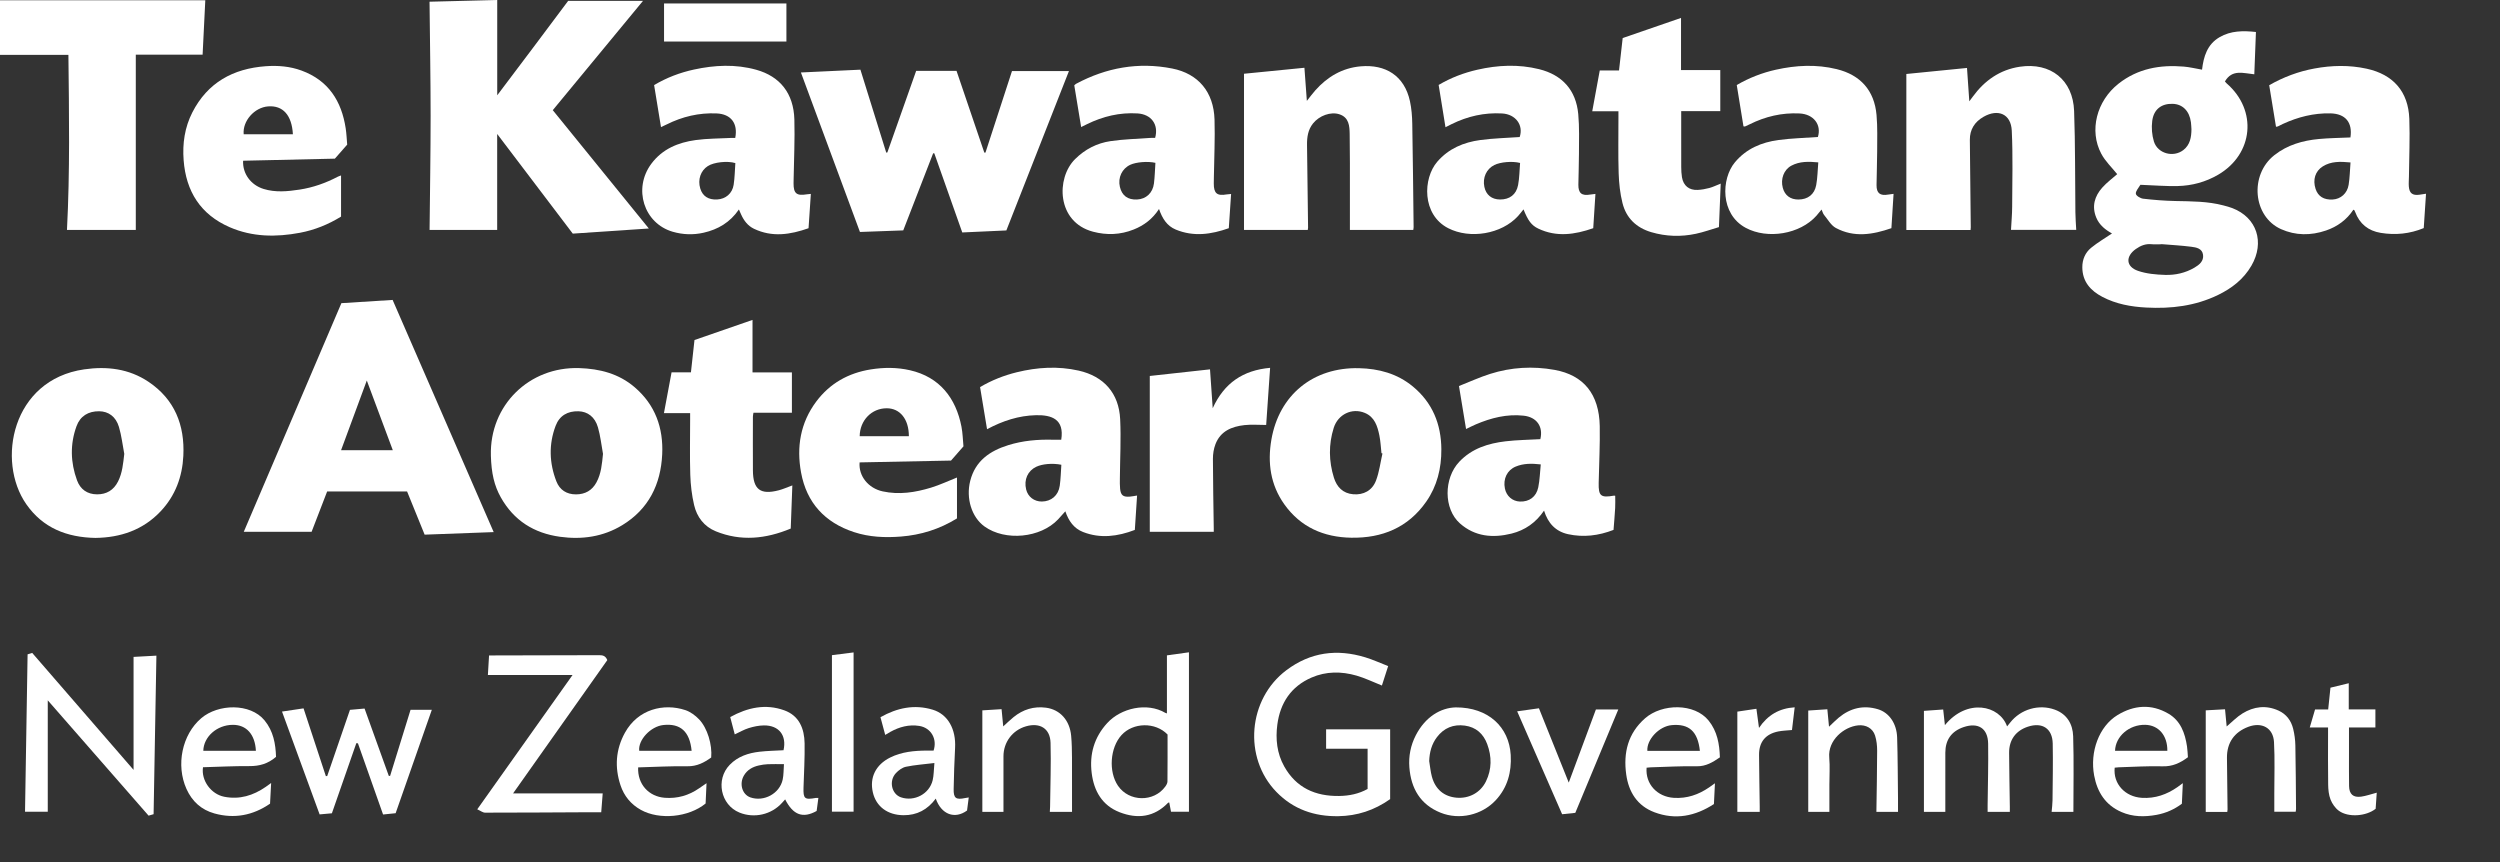 <?xml version="1.0" encoding="UTF-8"?><svg id="Layer_1" xmlns="http://www.w3.org/2000/svg" viewBox="0 0 226 77.934"><rect x="0" y="0" width="226" height="77.934" fill="#333333" stroke="none"/><defs><style>.cls-1{fill:#fff;}</style></defs><path class="cls-1" d="M44.949,0V8.615c1.095-1.452,2.165-2.868,3.231-4.287,1.065-1.418,2.127-2.84,3.18-4.247h6.766c-2.74,3.319-5.427,6.573-8.155,9.878,2.875,3.543,5.749,7.084,8.683,10.698l-6.875,.463-6.834-9.01v8.676h-6.111c.034-3.445,.095-6.88,.094-10.316-.001-3.424-.062-6.847-.098-10.315l6.119-.155Z"/><path class="cls-1" d="M190.929,21.108c-.587-.326-1.147-.751-1.431-1.446-.416-1.018-.145-1.923,.543-2.698,.422-.476,.948-.86,1.353-1.22-.474-.596-1.073-1.157-1.438-1.843-1.114-2.092-.425-4.775,1.559-6.337,1.735-1.367,3.749-1.725,5.89-1.545,.549,.046,1.091,.181,1.659,.278,.14-1.173,.46-2.287,1.593-2.941,1.011-.584,2.11-.591,3.279-.465l-.148,3.825c-.988-.092-2.002-.481-2.657,.65,.065,.071,.108,.131,.163,.178,2.79,2.421,2.423,6.38-.769,8.248-1.128,.66-2.364,.994-3.658,1.026-1.072,.027-2.147-.067-3.341-.111,.052-.034-.036-.007-.071,.052-.147,.251-.408,.53-.374,.761,.028,.183,.414,.414,.661,.442,.963,.112,1.934,.189,2.903,.209,1.466,.031,2.932,.021,4.364,.402,.268,.071,.537,.142,.795,.241,2.212,.85,2.951,3.089,1.722,5.207-.708,1.22-1.77,2.039-3.015,2.644-2.053,.997-4.236,1.258-6.486,1.138-1.384-.073-2.728-.314-3.968-.964-1.076-.564-1.811-1.381-1.816-2.679-.003-.705,.265-1.323,.794-1.757,.586-.481,1.251-.866,1.891-1.299Zm4.457,.961l-.004,.013c-.293,0-.589,.025-.878-.005-.542-.058-1,.133-1.425,.433-.951,.672-.898,1.599,.198,1.976,.768,.264,1.624,.339,2.444,.365,.928,.03,1.843-.177,2.661-.658,.436-.256,.849-.592,.773-1.159-.076-.573-.607-.67-1.057-.727-.9-.114-1.809-.163-2.714-.238Zm2.72-10.397c-.013-.186-.018-.403-.046-.617-.135-1.024-.753-1.643-1.657-1.669-1.006-.029-1.709,.496-1.843,1.549-.077,.606-.027,1.273,.153,1.856,.336,1.092,1.751,1.475,2.661,.774,.604-.465,.728-1.149,.733-1.893Z"/><path class="cls-1" d="M28.169,48.076h-6.132c2.947-6.903,5.872-13.753,8.825-20.67l4.631-.292c3.042,6.988,6.077,13.961,9.136,20.988l-6.242,.231-1.587-3.905h-7.226l-1.406,3.648Zm4.99-13.677l-2.327,6.301h4.678c-.778-2.085-1.545-4.14-2.351-6.301Z"/><path class="cls-1" d="M90.974,20.832l-3.985,.182c-.849-2.403-1.688-4.777-2.527-7.151l-.105-.006c-.897,2.312-1.794,4.625-2.704,6.971l-3.914,.142c-1.792-4.841-3.554-9.601-5.337-14.418l5.38-.253,2.335,7.499,.1-.017,2.605-7.376h3.648c.825,2.429,1.669,4.91,2.512,7.392l.105-.003,2.396-7.367h5.149c-1.888,4.808-3.76,9.576-5.657,14.405Z"/><path class="cls-1" d="M6.054,20.783c.275-5.298,.189-10.538,.13-15.822H0V.025H18.559l-.243,4.915h-6.04v15.843H6.054Z"/><path class="cls-1" d="M178.139,20.792h-5.805V6.688l5.483-.545c.068,.982,.134,1.94,.208,3.017,.145-.194,.23-.306,.313-.419,1.063-1.459,2.45-2.436,4.252-2.708,2.782-.42,4.808,1.19,4.91,3.999,.11,3.051,.079,6.108,.116,9.162,.006,.519,.048,1.037,.076,1.589h-5.897c.037-.708,.102-1.394,.105-2.08,.009-2.298,.074-4.6-.035-6.893-.071-1.503-1.232-2.008-2.558-1.248-.795,.456-1.24,1.149-1.232,2.081,.021,2.638,.055,5.275,.083,7.913,.001,.06-.009,.121-.018,.235Z"/><path class="cls-1" d="M127.762,20.783h-5.731c0-1.152,.001-2.273-0-3.394-.003-1.758,.011-3.517-.02-5.275-.013-.724-.055-1.494-.926-1.782-.792-.261-1.829,.124-2.393,.833-.451,.568-.544,1.232-.537,1.919,.026,2.499,.064,4.997,.095,7.496,.001,.058-.015,.116-.028,.205h-5.764V6.667l5.462-.541,.219,2.995c.288-.361,.51-.666,.76-.947,1.097-1.234,2.443-2.031,4.105-2.177,2.232-.196,3.955,.828,4.458,3.163,.142,.658,.195,1.344,.207,2.019,.057,3.115,.085,6.232,.122,9.347,.001,.074-.017,.147-.03,.256Z"/><path class="cls-1" d="M130.298,40.618c.012,1.714-.383,3.322-1.364,4.729-1.639,2.35-3.988,3.309-6.785,3.262-2.488-.042-4.579-.956-6.049-3.023-1.248-1.756-1.526-3.746-1.168-5.831,.697-4.064,3.79-6.568,7.921-6.471,1.797,.042,3.453,.489,4.856,1.643,1.784,1.468,2.575,3.41,2.59,5.691Zm-5.324,.376l-.089-.028c-.06-.535-.082-1.078-.19-1.604-.173-.841-.426-1.67-1.321-2.038-1.16-.477-2.42,.131-2.806,1.357-.471,1.498-.446,3.014,.018,4.504,.258,.828,.805,1.418,1.745,1.496,.92,.077,1.713-.324,2.061-1.24,.295-.778,.396-1.629,.583-2.448Z"/><path class="cls-1" d="M44.376,41.17c-.121-4.523,3.455-8.042,7.991-7.894,1.857,.061,3.572,.5,5.008,1.731,1.858,1.591,2.601,3.675,2.488,6.063-.129,2.723-1.226,4.954-3.613,6.406-1.727,1.051-3.632,1.321-5.616,1.05-2.361-.323-4.187-1.468-5.366-3.574-.586-1.046-.85-2.175-.893-3.782Zm10.134-.145c-.147-.799-.231-1.617-.456-2.393-.274-.948-.936-1.43-1.761-1.453-.98-.027-1.718,.393-2.068,1.323-.628,1.668-.571,3.361,.071,5.013,.299,.77,.925,1.179,1.774,1.177,.826-.002,1.455-.354,1.851-1.088,.432-.801,.497-1.675,.59-2.578Z"/><path class="cls-1" d="M8.638,48.628c-2.595-.046-4.761-.896-6.263-3.05-2.713-3.892-1.309-11.246,5.237-12.188,2.062-.297,4.05-.058,5.812,1.124,2.371,1.591,3.287,3.921,3.15,6.697-.093,1.888-.722,3.592-2.034,4.992-1.608,1.715-3.649,2.392-5.903,2.424Zm2.596-7.596c-.155-.814-.247-1.646-.481-2.436-.278-.938-.953-1.41-1.786-1.419-.983-.01-1.717,.433-2.051,1.352-.591,1.627-.545,3.274,.046,4.891,.298,.814,.921,1.263,1.809,1.268,.865,.005,1.506-.384,1.899-1.162,.394-.78,.461-1.623,.564-2.495Z"/><path class="cls-1" d="M171.178,17.525l-.195,3.102c-1.697,.591-3.38,.863-5.022-.019-.438-.235-.723-.764-1.061-1.173-.102-.123-.143-.296-.232-.492-.172,.209-.31,.389-.46,.557-1.484,1.671-4.419,2.157-6.391,1.099-2.332-1.251-2.22-4.441-.982-5.924,1.033-1.237,2.407-1.809,3.939-2.017,1.17-.159,2.358-.185,3.563-.273,.342-1.101-.374-2.066-1.663-2.129-1.59-.078-3.091,.275-4.512,.985-.138,.069-.277,.134-.418,.195-.024,.01-.059-.005-.135-.014-.2-1.229-.401-2.47-.607-3.736,1.123-.65,2.293-1.106,3.531-1.382,1.828-.408,3.665-.502,5.501-.054,2.156,.526,3.411,1.935,3.605,4.151,.096,1.102,.058,2.217,.056,3.327-.002,1.003-.048,2.006-.056,3.009-.006,.733,.325,.986,1.065,.852,.134-.024,.271-.037,.474-.064Zm-6.804-2.846c-.88-.083-1.689-.102-2.437,.299-.681,.365-.987,1.2-.774,1.998,.184,.691,.689,1.067,1.425,1.06,.837-.007,1.439-.453,1.597-1.303,.122-.658,.127-1.338,.188-2.055Z"/><path class="cls-1" d="M144.227,17.529l-.198,3.1c-1.674,.584-3.315,.821-4.962,.04-.631-.299-.936-.734-1.342-1.742-.171,.21-.322,.415-.492,.602-1.495,1.639-4.347,2.111-6.319,1.097-2.382-1.225-2.296-4.499-.977-6.016,1.033-1.187,2.38-1.747,3.878-1.951,1.17-.16,2.359-.184,3.565-.271,.36-1.067-.351-2.063-1.593-2.133-1.607-.091-3.124,.256-4.562,.966-.163,.08-.324,.164-.553,.28-.211-1.308-.413-2.559-.618-3.824,1.112-.654,2.273-1.095,3.494-1.374,1.858-.424,3.726-.512,5.59-.05,2.094,.519,3.336,1.899,3.536,4.057,.111,1.193,.064,2.402,.064,3.604,0,.926-.043,1.851-.053,2.777-.009,.775,.303,1.028,1.067,.897,.135-.023,.271-.034,.474-.059Zm-6.812-2.799c-.7-.181-1.771-.085-2.32,.184-.721,.353-1.084,1.145-.908,1.982,.151,.719,.663,1.132,1.411,1.138,.864,.007,1.474-.436,1.638-1.309,.123-.657,.125-1.337,.179-1.995Z"/><path class="cls-1" d="M111.081,20.63c-1.597,.565-3.179,.791-4.789,.125-.802-.332-1.219-1.002-1.517-1.862-.586,.904-1.357,1.484-2.291,1.856-1.204,.48-2.43,.526-3.674,.197-3.297-.873-3.355-4.845-1.624-6.561,.9-.893,1.978-1.446,3.204-1.627,1.184-.175,2.39-.202,3.587-.29,.151-.011,.303-.002,.447-.002,.338-1.202-.339-2.136-1.594-2.213-1.608-.099-3.122,.265-4.561,.97-.151,.074-.302,.149-.533,.263l-.622-3.772c.054-.047,.104-.107,.168-.141,2.734-1.462,5.63-1.983,8.681-1.38,2.369,.468,3.753,2.126,3.83,4.61,.053,1.741-.035,3.486-.059,5.229-.003,.185-.007,.37-.008,.555-.004,.891,.295,1.143,1.161,.988,.117-.021,.236-.025,.404-.041l-.208,3.097Zm-6.632-5.909c-.693-.16-1.729-.071-2.259,.169-.757,.342-1.15,1.167-.953,2.001,.187,.795,.711,1.182,1.549,1.144,.819-.037,1.425-.59,1.532-1.455,.075-.609,.089-1.226,.131-1.859Z"/><path class="cls-1" d="M102.792,44.796l-.203,3.109c-1.548,.591-3.106,.803-4.683,.187-.825-.322-1.306-1.001-1.599-1.871-.232,.259-.438,.499-.654,.728-1.589,1.685-4.773,1.993-6.651,.645-1.163-.834-1.693-2.547-1.294-4.123,.458-1.811,1.774-2.71,3.433-3.228,1.323-.414,2.688-.53,4.069-.492,.243,.007,.485,.001,.726,.001,.298-1.857-.864-2.252-2.28-2.219-1.556,.036-2.999,.505-4.427,1.267-.213-1.291-.418-2.53-.63-3.808,1.042-.616,2.153-1.054,3.323-1.342,1.853-.455,3.725-.569,5.593-.147,2.278,.514,3.636,2.052,3.748,4.388,.086,1.784-.012,3.577-.026,5.366-.002,.308-.01,.618,.02,.923,.059,.596,.274,.763,.882,.714,.196-.016,.389-.058,.652-.098Zm-6.846-2.782c-.797-.16-1.716-.077-2.261,.179-.777,.364-1.137,1.166-.922,2.053,.161,.663,.728,1.098,1.422,1.092,.848-.008,1.489-.543,1.616-1.423,.09-.621,.099-1.254,.145-1.9Z"/><path class="cls-1" d="M73.096,20.63c-1.651,.583-3.288,.842-4.94,.05-.554-.266-.904-.732-1.154-1.28-.062-.137-.122-.276-.205-.464-.794,1.163-1.882,1.805-3.19,2.101-.938,.212-1.874,.179-2.791-.086-2.616-.759-3.605-3.902-1.935-6.147,.996-1.339,2.429-1.926,4.011-2.143,1.049-.144,2.119-.134,3.18-.191,.134-.007,.269-.001,.394-.001,.259-1.323-.387-2.159-1.685-2.216-1.59-.069-3.09,.285-4.511,.995-.148,.074-.3,.141-.516,.242l-.622-3.798c1.126-.671,2.331-1.128,3.598-1.404,1.876-.408,3.763-.503,5.634,.018,2.159,.602,3.378,2.142,3.447,4.487,.052,1.802-.039,3.609-.067,5.414-.002,.123-.005,.247-.006,.37-.005,.912,.281,1.147,1.197,.989,.104-.018,.21-.022,.366-.038l-.208,3.1Zm-6.621-5.887c-.72-.221-1.937-.079-2.478,.263-.66,.417-.938,1.231-.694,2.034,.211,.694,.731,1.033,1.524,.993,.768-.039,1.373-.537,1.495-1.331,.1-.651,.106-1.316,.153-1.959Z"/><path class="cls-1" d="M212.48,12.423c.203-1.354-.45-2.145-1.811-2.175-1.508-.034-2.931,.327-4.293,.954-.154,.071-.303,.152-.456,.226-.026,.013-.059,.013-.17,.034-.204-1.25-.408-2.498-.614-3.76,1.299-.741,2.646-1.242,4.081-1.508,1.578-.293,3.159-.326,4.732,.017,2.403,.523,3.764,2.074,3.853,4.534,.063,1.74-.017,3.484-.034,5.227-.003,.293-.033,.588-.011,.879,.046,.619,.336,.837,.956,.752,.181-.025,.361-.054,.599-.09-.069,1.045-.136,2.056-.206,3.106-1.259,.521-2.559,.651-3.892,.432-1.123-.185-1.909-.813-2.309-1.896-.021-.056-.05-.11-.079-.163-.006-.011-.027-.012-.08-.034-.6,.906-1.443,1.529-2.476,1.88-1.366,.465-2.744,.466-4.063-.124-2.544-1.136-2.872-4.905-.603-6.69,1.18-.929,2.567-1.321,4.029-1.459,.934-.088,1.875-.095,2.846-.14Zm.007,2.262c-.933-.09-1.761-.11-2.508,.357-.684,.428-.921,1.206-.652,2.031,.222,.68,.749,1.008,1.549,.963,.721-.041,1.314-.546,1.44-1.33,.105-.648,.114-1.311,.17-2.021Z"/><path class="cls-1" d="M139.247,39.7c.273-1.13-.317-1.993-1.511-2.123-1.514-.165-2.938,.199-4.318,.785-.281,.119-.552,.262-.886,.421l-.641-3.886c.942-.371,1.864-.795,2.824-1.099,1.899-.602,3.856-.714,5.812-.362,2.647,.476,4.037,2.204,4.09,5.087,.03,1.65-.057,3.302-.091,4.954-.001,.062-.004,.123-.005,.185-.025,1.172,.189,1.352,1.361,1.147,.042-.007,.088,.006,.133,.009,0,.374,.017,.741-.004,1.105-.037,.66-.097,1.318-.148,1.98-1.357,.528-2.723,.691-4.113,.387-1.119-.245-1.817-.992-2.168-2.13-.736,1.084-1.719,1.772-2.942,2.077-1.687,.42-3.309,.275-4.659-.918-1.49-1.316-1.478-4.082-.058-5.581,1.14-1.203,2.615-1.658,4.187-1.844,1.022-.121,2.057-.131,3.137-.193Zm.037,2.282c-.829-.094-1.562-.094-2.263,.196-.778,.322-1.156,1.109-.979,1.982,.138,.684,.678,1.154,1.354,1.18,.842,.032,1.485-.42,1.663-1.288,.137-.669,.153-1.363,.225-2.069Z"/><path class="cls-1" d="M87.096,40.351l-1.124,1.285-8.264,.165c-.107,1.229,.788,2.336,2.081,2.619,1.49,.326,2.951,.098,4.378-.338,.803-.245,1.57-.609,2.344-.915v3.697c-1.589,.981-3.27,1.498-5.062,1.64-1.437,.114-2.867,.054-4.255-.403-2.636-.868-4.276-2.657-4.777-5.381-.423-2.301-.067-4.495,1.37-6.417,1.233-1.649,2.907-2.584,4.93-2.908,1.183-.189,2.364-.194,3.538,.073,2.702,.614,4.161,2.534,4.66,5.097,.114,.586,.124,1.193,.182,1.784Zm-4.934-.918c-.003-1.549-.805-2.52-1.993-2.525-1.379-.006-2.439,1.103-2.454,2.525h4.447Z"/><path class="cls-1" d="M30.831,15.859v3.723c-1.174,.722-2.399,1.212-3.711,1.46-2.161,.408-4.304,.39-6.358-.504-2.638-1.148-3.949-3.24-4.162-6.06-.114-1.502,.096-2.962,.787-4.316,1.38-2.701,3.688-3.961,6.634-4.176,1.099-.08,2.193,.009,3.239,.393,2.432,.894,3.615,2.757,3.991,5.223,.074,.486,.091,.98,.135,1.472l-1.114,1.268-8.295,.188c-.057,1.163,.688,2.19,1.849,2.55,1.076,.333,2.17,.226,3.256,.06,1.214-.186,2.358-.591,3.445-1.161,.091-.048,.191-.075,.305-.119Zm-4.353-3.723c-.098-1.739-.91-2.617-2.234-2.519-1.253,.093-2.328,1.33-2.215,2.519h4.448Z"/><path class="cls-1" d="M146.309,10.059h-2.37c.23-1.25,.452-2.451,.68-3.692h1.741l.331-2.927,5.274-1.82V6.335h3.549v3.71h-3.533c0,.602,0,1.137,0,1.673,0,1.126-.004,2.253,.003,3.379,.002,.308,.015,.619,.065,.922,.129,.77,.644,1.19,1.426,1.149,.351-.018,.706-.081,1.045-.172,.321-.086,.624-.237,1.033-.398l-.16,3.932c-.685,.202-1.376,.453-2.088,.604-1.347,.287-2.696,.246-4.025-.145-1.352-.398-2.267-1.274-2.606-2.63-.218-.873-.317-1.79-.346-2.692-.054-1.68-.018-3.363-.02-5.045-0-.166,0-.333,0-.564Z"/><path class="cls-1" d="M68.027,33.662h3.561v3.647h-3.475c-.023,.157-.05,.258-.05,.359-.002,1.621-.009,3.241,.001,4.861,.011,1.722,.672,2.229,2.341,1.792,.383-.1,.748-.267,1.223-.44l-.145,3.901c-2.254,.938-4.501,1.172-6.772,.249-1.053-.428-1.711-1.291-1.963-2.374-.208-.892-.317-1.822-.346-2.74-.053-1.665-.013-3.333-.013-5,0-.168,0-.336,0-.57h-2.368l.689-3.687h1.751l.321-2.922,5.246-1.819v4.741Z"/><path class="cls-1" d="M109.724,48.074h-5.784v-14.087l5.445-.598c.079,1.142,.158,2.265,.244,3.514,1.039-2.288,2.749-3.431,5.189-3.651l-.356,5.164c-.678,0-1.325-.058-1.959,.013-1.154,.128-2.177,.543-2.628,1.733-.154,.407-.228,.871-.227,1.308,.005,2.099,.047,4.197,.076,6.296,.001,.09,0,.181,0,.309Z"/><path class="cls-1" d="M2.494,59.151l.417-.127c3.054,3.524,6.099,7.038,9.163,10.574v-10.214l2.065-.113-.254,14.332-.453,.132-9.114-10.425v10.071H2.262l.232-14.23Z"/><path class="cls-1" d="M125.67,72.241c-1.441,1.018-2.989,1.516-4.682,1.542-2.163,.034-4.073-.615-5.604-2.195-3.012-3.106-2.573-8.386,.905-11.001,2.177-1.637,4.577-1.947,7.141-1.163,.687,.21,1.345,.513,2.06,.79l-.566,1.757c-.787-.312-1.52-.673-2.294-.896-1.366-.394-2.752-.398-4.077,.18-1.847,.806-2.823,2.293-3.082,4.246-.173,1.306-.038,2.6,.618,3.775,1.083,1.94,2.817,2.712,4.972,2.68,.906-.013,1.773-.19,2.57-.633v-3.637h-3.751v-1.753h5.789v6.305Z"/><path class="cls-1" d="M175.664,64.138l.155,1.415c2.003-2.45,4.945-1.813,5.621,.114,.105-.13,.195-.239,.283-.35,.946-1.204,2.596-1.691,4.038-1.162,1.108,.406,1.619,1.321,1.653,2.406,.07,2.264,.021,4.532,.021,6.834h-1.968c.03-.37,.078-.704,.081-1.038,.016-1.712,.052-3.425,.018-5.137-.027-1.362-.94-1.956-2.236-1.53-1.102,.361-1.713,1.187-1.706,2.362,.009,1.62,.043,3.239,.065,4.859,.002,.15,0,.301,0,.48h-2.008c0-.223-.002-.419,0-.616,.019-1.851,.076-3.702,.047-5.552-.022-1.39-.905-1.943-2.229-1.489-1.084,.372-1.638,1.144-1.641,2.302-.004,1.773-.001,3.546-.001,5.357h-1.934v-9.131l1.741-.124Z"/><path class="cls-1" d="M54.484,71.723l-.133,1.703c-.345,0-.632-.001-.92,0-3.194,.016-6.388,.038-9.582,.038-.204,0-.409-.17-.706-.302,2.897-4.083,5.721-8.063,8.614-12.14h-7.652l.105-1.771c.211,0,.39,0,.569,0,3.129-.006,6.259-.007,9.388-.023,.326-.002,.577,.056,.733,.446-2.806,3.969-5.633,7.966-8.518,12.048h8.102Z"/><path class="cls-1" d="M105.49,64.493v-5.248l1.991-.277v14.415h-1.621l-.16-.838c-.05,.011-.088,.008-.105,.025-1.26,1.308-2.767,1.484-4.38,.857-1.586-.616-2.323-1.924-2.526-3.539-.214-1.707,.223-3.235,1.408-4.529,1.222-1.334,3.575-1.906,5.256-.913,.037,.022,.083,.029,.137,.046Zm.056,1.906c-1.105-1.141-3.111-1.103-4.164,.055-1.038,1.141-1.185,3.305-.314,4.582,.997,1.461,3.239,1.499,4.276,.066,.095-.131,.193-.301,.194-.453,.015-1.418,.009-2.836,.009-4.249Z"/><path class="cls-1" d="M35.766,73.514l-1.136,.117-2.272-6.434-.146-.014-2.209,6.339-1.109,.1-3.4-9.296,1.946-.29,2.017,6.126,.123-.009,2.057-5.983,1.32-.117,2.19,6.085,.118,.006,1.849-5.977h1.923l-3.271,9.346Z"/><path class="cls-1" d="M155.031,70.806l-.092,1.881c-1.69,1.099-3.48,1.456-5.38,.741-1.548-.583-2.328-1.827-2.549-3.418-.272-1.963,.157-3.719,1.703-5.075,1.528-1.341,4.469-1.394,5.754,.216,.774,.969,.972,2.105,1.011,3.313-.641,.438-1.257,.824-2.101,.807-1.387-.028-2.777,.057-4.166,.096-.121,.003-.242,.021-.359,.032-.124,1.47,.954,2.635,2.471,2.727,1.179,.072,2.218-.287,3.175-.941,.149-.102,.294-.208,.534-.379Zm-1.361-2.928c-.192-1.769-.985-2.466-2.542-2.327-1.157,.103-2.282,1.317-2.207,2.327h4.749Z"/><path class="cls-1" d="M197.79,68.453c-.706,.525-1.403,.847-2.286,.822-1.325-.037-2.654,.051-3.981,.089-.12,.003-.24,.023-.355,.034-.152,1.458,.936,2.636,2.463,2.727,1.196,.072,2.246-.3,3.211-.971,.135-.094,.266-.195,.485-.356l-.085,1.86c-.675,.508-1.441,.848-2.284,1.004-1.08,.199-2.157,.192-3.181-.255-1.44-.627-2.184-1.79-2.465-3.297-.402-2.152,.441-4.448,2.11-5.466,1.488-.907,3.066-1.031,4.608-.126,1.102,.647,1.496,1.756,1.676,2.954,.048,.319,.056,.644,.083,.98Zm-1.862-.578c.017-1.403-.804-2.324-1.996-2.351-1.462-.033-2.698,1.055-2.732,2.351h4.729Z"/><path class="cls-1" d="M24.953,68.42c-.733,.632-1.512,.84-2.401,.835-1.401-.009-2.803,.065-4.201,.103-.177,1.201,.732,2.435,1.919,2.668,1.393,.274,2.619-.11,3.755-.894,.135-.093,.266-.191,.486-.349l-.098,1.869c-1.559,1.07-3.236,1.381-5.032,.882-1.177-.327-2.017-1.088-2.522-2.211-.974-2.164-.401-4.917,1.332-6.396,1.529-1.305,4.426-1.384,5.724,.195,.799,.973,1,2.12,1.039,3.3Zm-6.574-.545h4.754c-.074-1.495-.864-2.357-2.089-2.35-1.441,.008-2.64,1.085-2.665,2.35Z"/><path class="cls-1" d="M57.688,69.373c-.065,1.52,.96,2.639,2.414,2.747,1.143,.085,2.166-.212,3.099-.859,.187-.13,.375-.257,.67-.459l-.084,1.834c-1.535,1.258-4.176,1.508-5.85,.578-.905-.503-1.524-1.26-1.845-2.231-.539-1.63-.432-3.232,.401-4.743,1.178-2.138,3.512-2.69,5.456-2.048,.46,.152,.906,.481,1.246,.836,.762,.794,1.202,2.306,1.097,3.452-.635,.457-1.289,.804-2.143,.79-1.478-.024-2.957,.062-4.462,.102Zm4.835-1.5c-.169-1.754-1.019-2.495-2.551-2.332-1.165,.124-2.299,1.362-2.187,2.332h4.738Z"/><path class="cls-1" d="M73.982,72.129l-.158,1.183c-1.247,.696-2.127,.368-2.847-1.047-.097,.108-.185,.208-.275,.307-.962,1.071-2.516,1.428-3.854,.886-1.706-.692-2.176-2.986-.88-4.32,.737-.759,1.686-1.067,2.7-1.182,.716-.082,1.44-.093,2.162-.135,.303-1.338-.411-2.264-1.785-2.243-.455,.007-.92,.105-1.357,.24-.42,.129-.81,.36-1.267,.571l-.409-1.567c1.582-.869,3.2-1.216,4.884-.61,1.352,.486,1.819,1.657,1.84,2.991,.021,1.326-.056,2.654-.098,3.981-.032,1.025,.092,1.134,1.118,.948,.045-.008,.092-.001,.227-.001Zm-3.112-3.05c-.543,0-1.003-.014-1.462,.005-.275,.011-.552,.055-.821,.116-.559,.127-1.034,.393-1.336,.906-.444,.755-.155,1.724,.588,1.98,1.223,.421,2.645-.349,2.915-1.611,.092-.429,.076-.881,.115-1.396Z"/><path class="cls-1" d="M131.606,63.948c2.947-.01,4.819,1.783,4.963,4.305,.088,1.54-.289,2.945-1.361,4.093-1.252,1.34-3.279,1.804-4.978,1.123-1.831-.734-2.674-2.192-2.823-4.094-.08-1.018,.115-2.002,.584-2.911,.857-1.657,2.239-2.485,3.614-2.516Zm-2.405,4.865c.079,.468,.119,.947,.243,1.403,.313,1.146,1.108,1.801,2.233,1.896,1.137,.096,2.165-.466,2.656-1.479,.534-1.101,.529-2.236,.111-3.365-.347-.938-1.016-1.538-2.027-1.674-1.03-.138-1.883,.209-2.516,1.042-.485,.638-.675,1.373-.702,2.177Z"/><path class="cls-1" d="M84.594,72.193c-.749,1.009-1.708,1.512-2.917,1.502-1.44-.011-2.471-.781-2.769-2.055-.315-1.346,.258-2.511,1.565-3.16,1.05-.521,2.182-.622,3.33-.627,.2-.001,.399-0,.593-0,.349-1.05-.229-2.057-1.291-2.229-.934-.151-1.802,.088-2.619,.539-.133,.073-.262,.155-.462,.274l-.43-1.601c1.5-.847,3.063-1.181,4.718-.681,1.39,.42,2.123,1.774,2.027,3.468-.07,1.23-.1,2.463-.128,3.696-.019,.84,.203,1.003,1.04,.823,.088-.019,.178-.029,.323-.052l-.153,1.181c-1.107,.81-2.324,.363-2.828-1.078Zm-.124-3.216c-.941,.115-1.766,.171-2.567,.337-.334,.069-.676,.32-.916,.579-.657,.708-.386,1.896,.461,2.185,1.205,.411,2.566-.303,2.865-1.544,.107-.441,.096-.911,.157-1.556Z"/><path class="cls-1" d="M171.579,73.391h-1.953c.026-1.861,.065-3.694,.068-5.527,.001-.456-.05-.931-.186-1.364-.209-.668-.833-1-1.53-.928-1.306,.134-2.748,1.356-2.613,2.906,.07,.812,.012,1.635,.012,2.453v2.459h-1.911v-9.157l1.726-.115,.151,1.577c.308-.289,.579-.572,.879-.82,1.047-.866,2.231-1.155,3.546-.76,1,.3,1.693,1.28,1.733,2.547,.058,1.835,.057,3.671,.079,5.507,.005,.398,.001,.796,.001,1.222Z"/><path class="cls-1" d="M90.716,73.391h-1.912v-9.174l1.738-.109,.149,1.559c.321-.289,.616-.58,.935-.839,.856-.694,1.834-.998,2.934-.852,1.269,.169,2.146,1.139,2.273,2.544,.06,.659,.071,1.325,.075,1.988,.01,1.617,.003,3.235,.003,4.882h-2.007c.009-.163,.022-.31,.024-.456,.021-1.928,.095-3.858,.042-5.784-.036-1.297-.964-1.857-2.227-1.489-1.221,.356-2.028,1.435-2.029,2.711-0,1.664,0,3.327,0,5.019Z"/><path class="cls-1" d="M201.344,73.396h-1.945v-9.181l1.744-.096,.148,1.554c.482-.405,.911-.859,1.424-1.175,1.027-.634,2.135-.776,3.268-.259,.708,.324,1.135,.904,1.317,1.639,.121,.49,.19,1.004,.2,1.508,.039,1.913,.045,3.826,.061,5.74,.001,.074-.018,.149-.033,.257h-1.932c0-.562,.001-1.097-0-1.632-.002-1.557,.059-3.118-.027-4.671-.071-1.282-1.103-1.835-2.327-1.374-1.266,.478-1.935,1.436-1.926,2.793,.011,1.558,.036,3.117,.054,4.675,.001,.059-.013,.118-.025,.222Z"/><path class="cls-1" d="M60.03,3.755V.313h11.062V3.755h-11.062Z"/><path class="cls-1" d="M142.406,73.482l-1.19,.125c-1.359-3.111-2.7-6.18-4.064-9.303l1.968-.275c.896,2.233,1.777,4.428,2.695,6.717,.835-2.247,1.636-4.407,2.454-6.608h2.024c-1.292,3.108-2.585,6.215-3.886,9.344Z"/><path class="cls-1" d="M214.858,71.656l-.1,1.459c-.861,.681-2.466,.802-3.321,.182-.328-.238-.602-.63-.753-1.01-.165-.417-.211-.901-.218-1.358-.025-1.542-.01-3.086-.01-4.628,0-.165,0-.33,0-.539h-1.653l.477-1.624h1.187c.07-.67,.135-1.294,.206-1.971l1.654-.403v2.366h2.409v1.631h-2.388c0,.844-.001,1.613,0,2.382,.001,.972-.008,1.944,.008,2.916,.012,.732,.369,1.058,1.093,.958,.451-.063,.888-.223,1.409-.359Z"/><path class="cls-1" d="M77.164,73.377h-1.957v-14.15l1.957-.248v14.399Z"/><path class="cls-1" d="M159.079,73.392h-2.023v-9.062l1.724-.256,.233,1.729c.789-1.164,1.825-1.772,3.226-1.862l-.244,2.053c-.46,.046-.863,.052-1.251,.131-1.147,.235-1.733,.956-1.725,2.113,.011,1.559,.039,3.117,.06,4.676,.002,.15,0,.301,0,.476Z"/></svg>